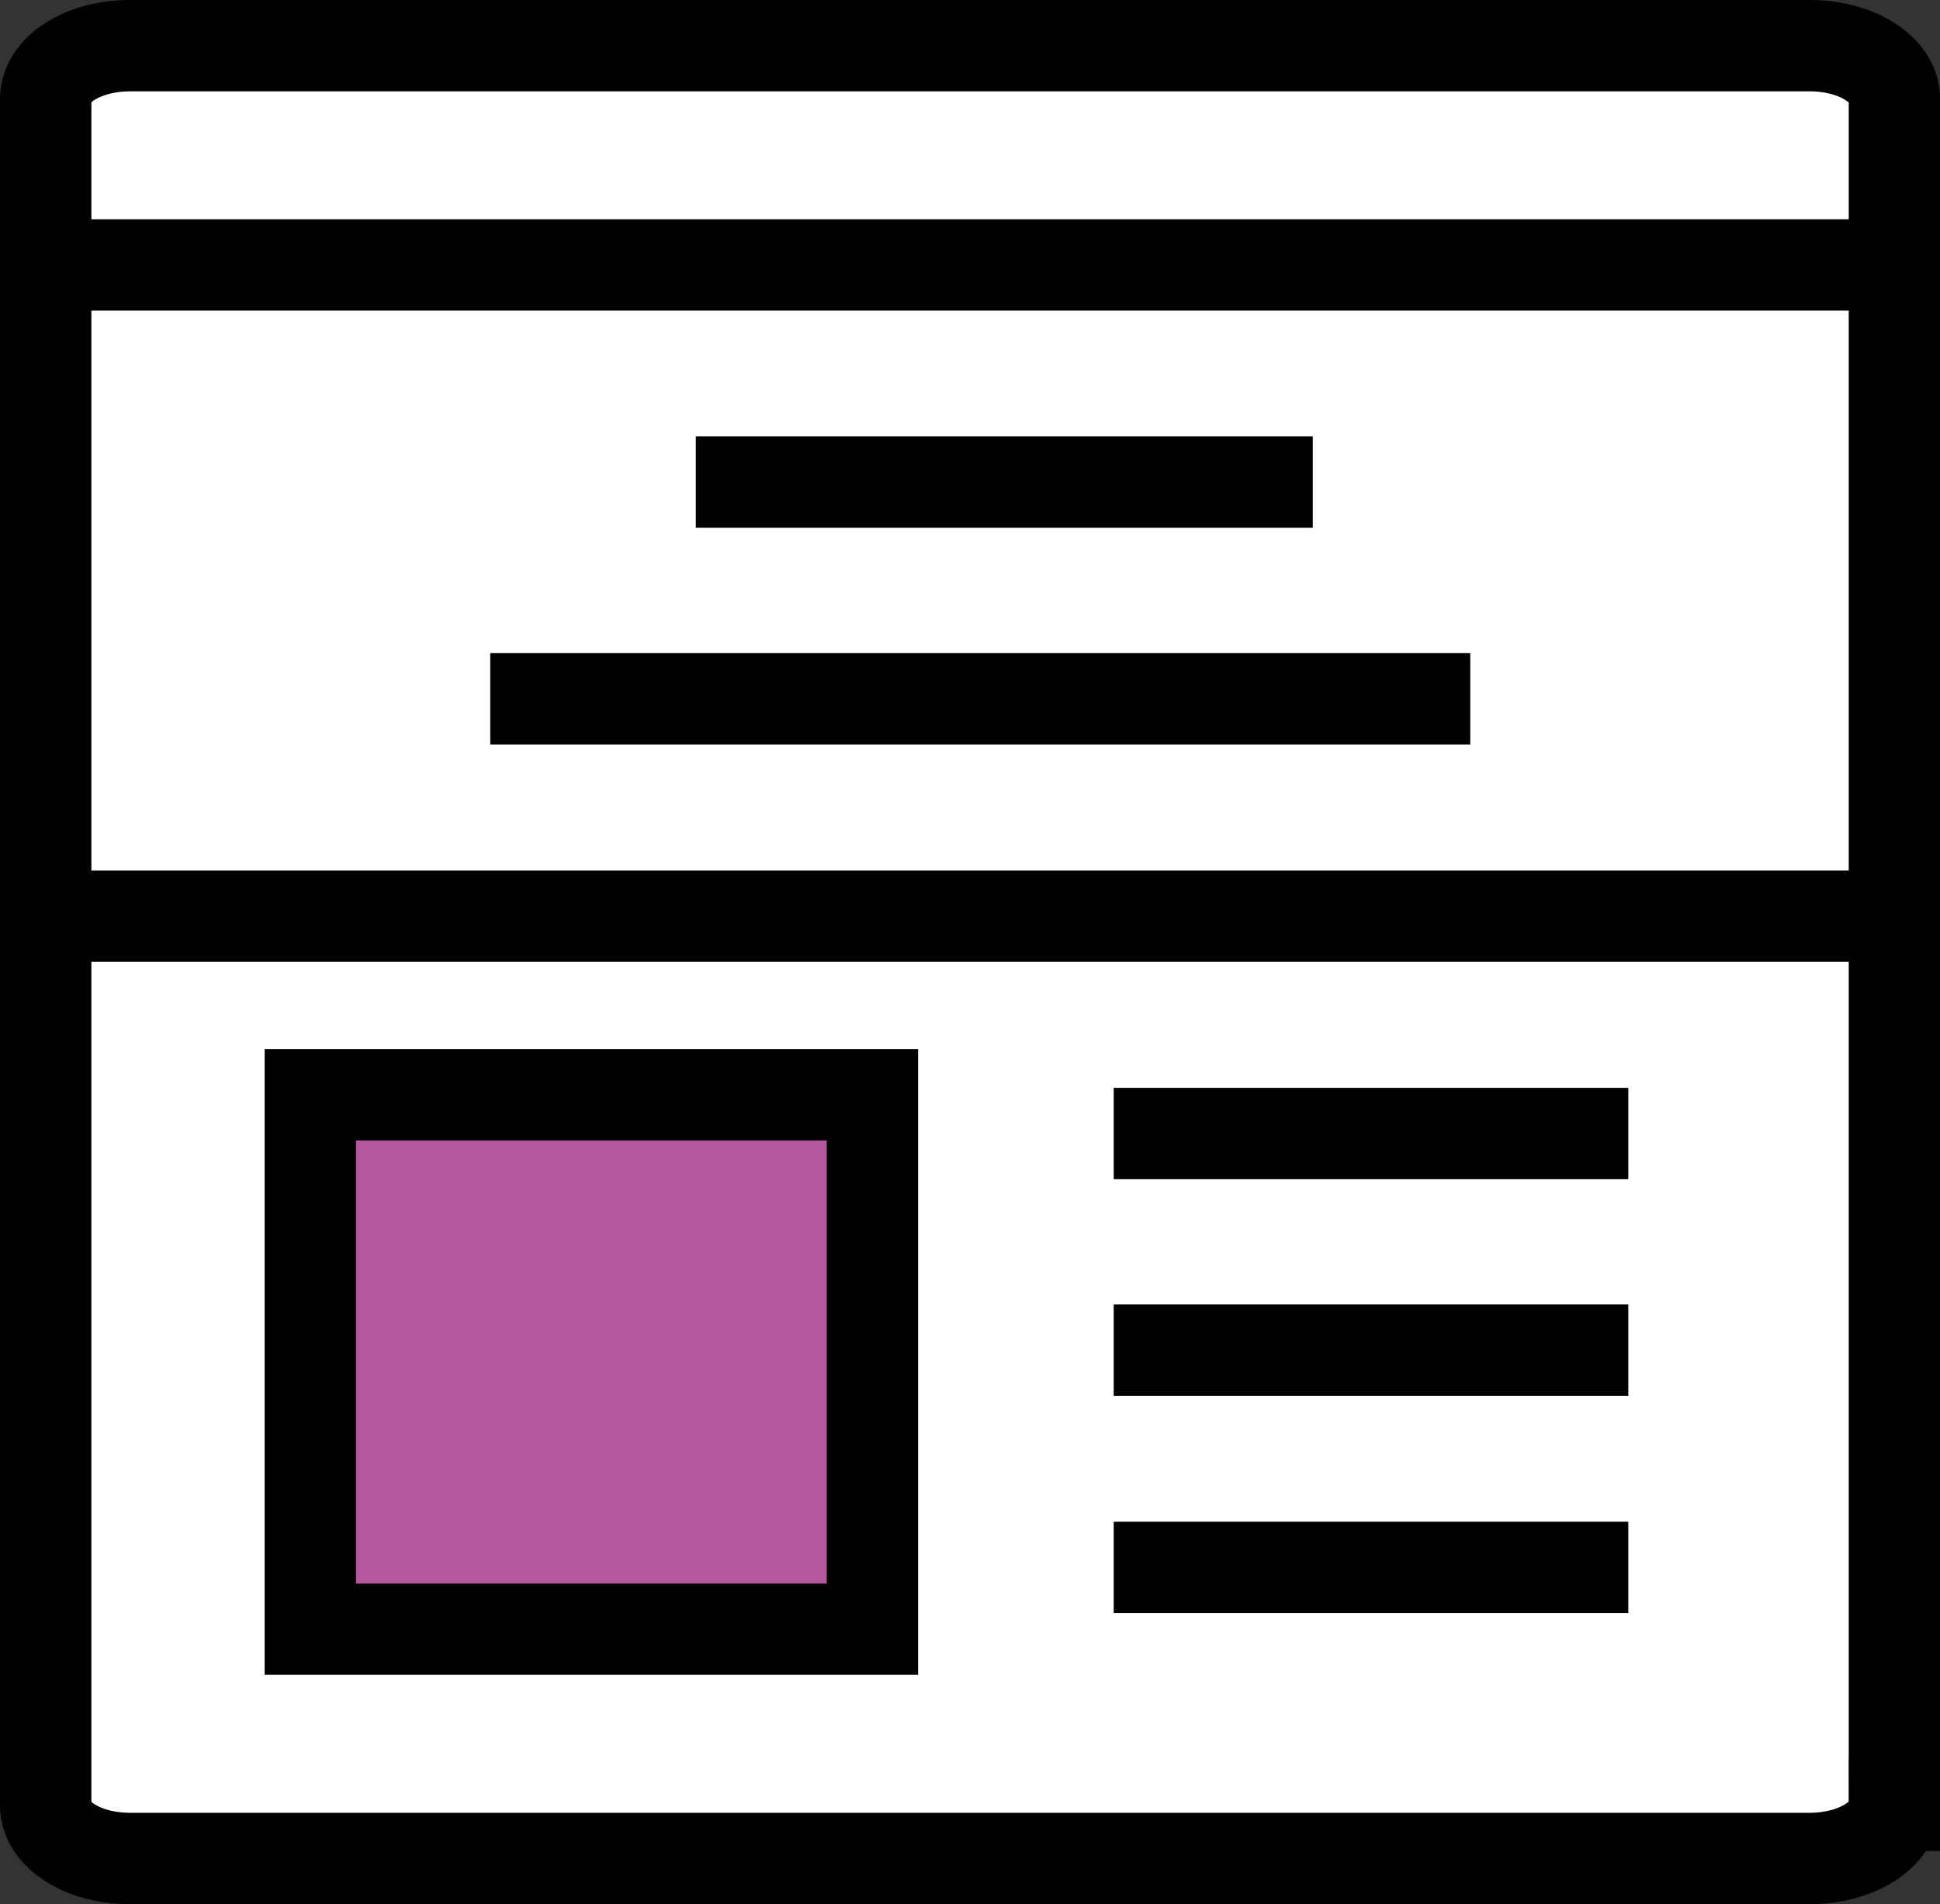 <?xml version="1.0" encoding="utf-8"?>
<!-- Generator: Adobe Illustrator 16.0.0, SVG Export Plug-In . SVG Version: 6.00 Build 0)  -->
<!DOCTYPE svg PUBLIC "-//W3C//DTD SVG 1.1//EN" "http://www.w3.org/Graphics/SVG/1.1/DTD/svg11.dtd">
<svg version="1.1" xmlns="http://www.w3.org/2000/svg" xmlns:xlink="http://www.w3.org/1999/xlink" x="0px" y="0px"
	 width="21.231px" height="20.842px" viewBox="0 0 21.231 20.842" enable-background="new 0 0 21.231 20.842" xml:space="preserve">
<rect x="0" y="0" width="21.231" height="20.842" fill="#333333" stroke="none"/>
<g id="Layer_1">
</g>
<g id="Layer_2">
</g>
<g id="Layer_3">
	<g>
		<path fill="#FFFFFF" stroke="#000000" stroke-width="1" stroke-miterlimit="10" d="M20.731,19.76
			c0,0.322-0.418,0.582-0.924,0.582H1.422c-0.512,0-0.922-0.26-0.922-0.582V1.082C0.5,0.76,0.91,0.5,1.422,0.5h18.386
			c0.506,0,0.924,0.26,0.924,0.582V19.76z"/>
		<line fill="none" stroke="#000000" stroke-width="1" stroke-miterlimit="10" x1="0.711" y1="2.9" x2="20.519" y2="2.9"/>
		
			<line fill="none" stroke="#000000" stroke-width="1" stroke-miterlimit="10" x1="0.711" y1="10.028" x2="20.519" y2="10.028"/>
		<line fill="none" stroke="#000000" stroke-width="1" stroke-miterlimit="10" x1="7.615" y1="5.276" x2="14.367" y2="5.276"/>
		<line fill="none" stroke="#000000" stroke-width="1" stroke-miterlimit="10" x1="16.09" y1="7.649" x2="5.365" y2="7.649"/>
		
			<line fill="none" stroke="#000000" stroke-width="1" stroke-miterlimit="10" x1="12.188" y1="12.407" x2="17.82" y2="12.407"/>
		
			<line fill="none" stroke="#000000" stroke-width="1" stroke-miterlimit="10" x1="12.188" y1="14.778" x2="17.82" y2="14.778"/>
		
			<line fill="none" stroke="#000000" stroke-width="1" stroke-miterlimit="10" x1="12.188" y1="17.156" x2="17.82" y2="17.156"/>
		
			<rect x="3.396" y="11.983" fill="#B556A1" stroke="#000000" stroke-width="1" stroke-miterlimit="10" width="6.152" height="5.849"/>
	</g>
</g>
</svg>
